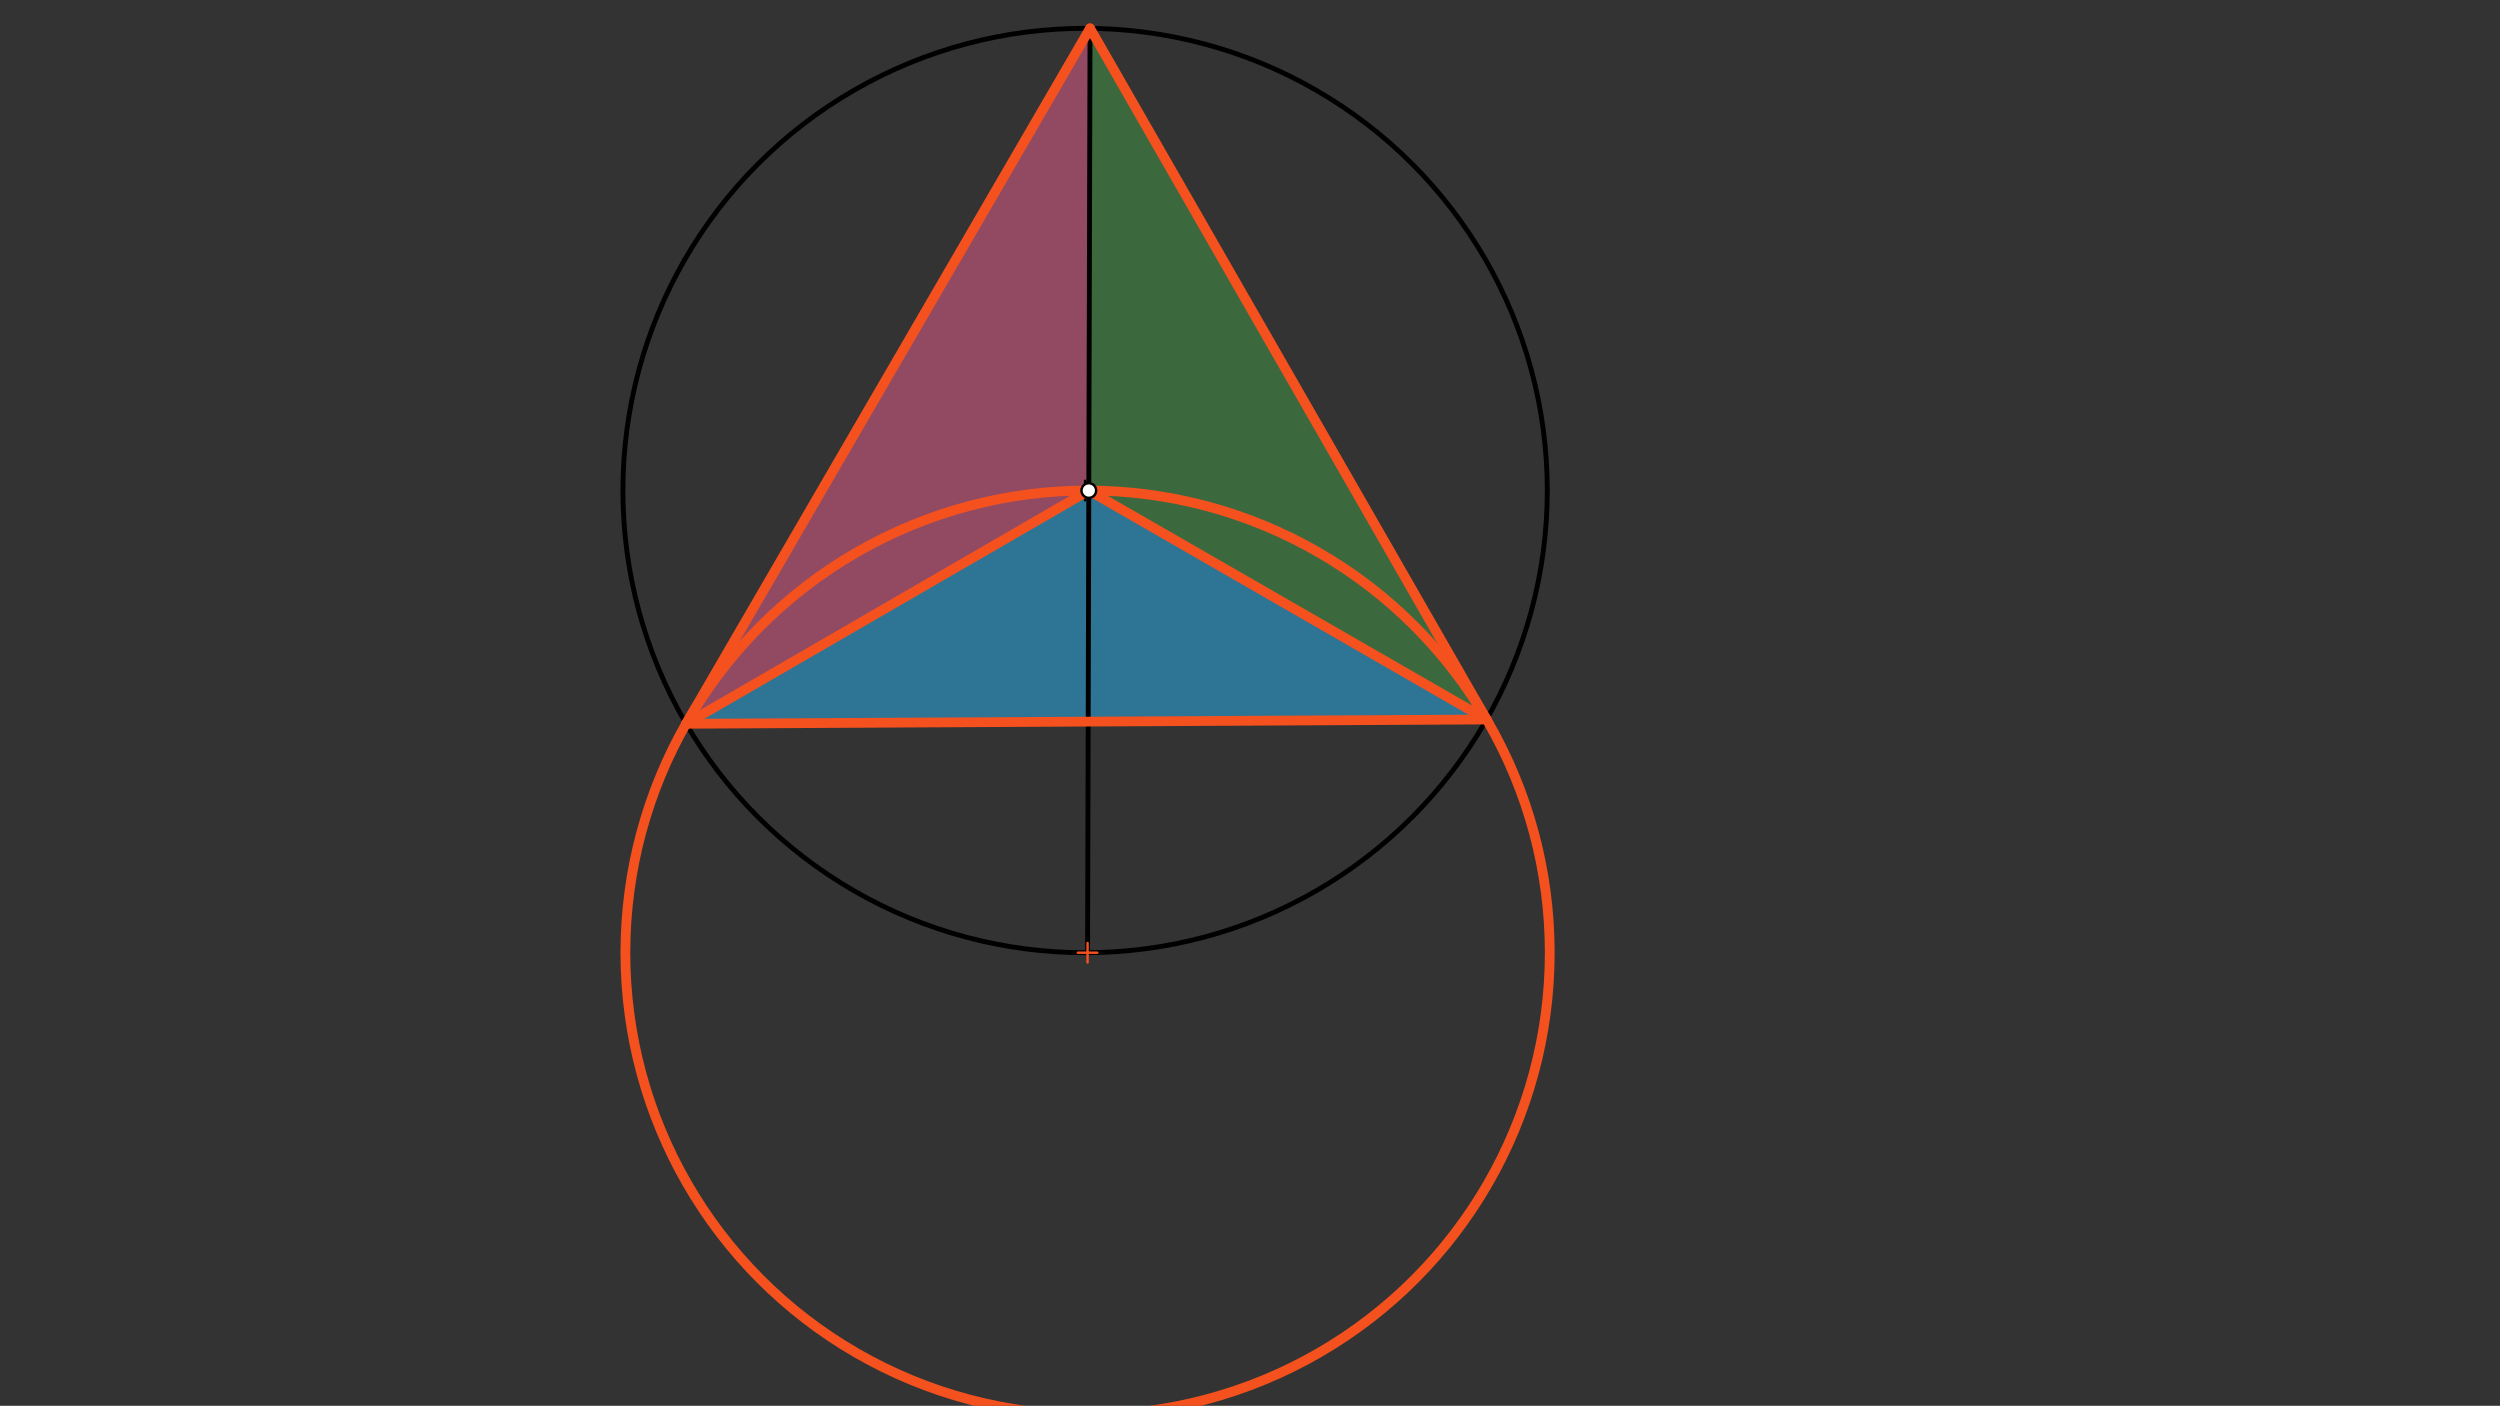 <svg xmlns="http://www.w3.org/2000/svg" class="svg--1it" height="100%" preserveAspectRatio="xMidYMid meet" viewBox="0 0 1023.307 575.433" width="100%"><rect x="0" y="0" width="1023.307" height="575.433" fill="#333333" stroke="none"/><defs><marker id="marker-arrow" markerHeight="16" markerUnits="userSpaceOnUse" markerWidth="24" orient="auto-start-reverse" refX="24" refY="4" viewBox="0 0 24 8"><path d="M 0 0 L 24 4 L 0 8 z" stroke="inherit"></path></marker></defs><g class="aux-layer--1FB"></g><g class="main-layer--3Vd"><g class="element--2qn"><g fill="#29B6F6" opacity="0.5"><path d="M 280.827 296.256 L 445.674 200.785 L 608.498 294.504 Z" stroke="none"></path></g></g><g class="element--2qn"><g fill="#29B6F6" opacity="0.5"></g></g><g class="element--2qn"><g fill="#F06292" opacity="0.5"><path d="M 445.674 200.785 L 446.18 11.604 L 280.827 296.256 L 280.827 296.256 Z" stroke="none"></path></g></g><g class="element--2qn"><g fill="#43A047" opacity="0.5"><path d="M 446.18 11.604 L 608.498 294.504 L 445.674 200.785 Z" stroke="none"></path></g></g><g class="element--2qn"><g class="center--1s5"><line x1="440.156" y1="200.781" x2="448.156" y2="200.781" stroke="#000000" stroke-width="1" stroke-linecap="round"></line><line x1="444.156" y1="196.781" x2="444.156" y2="204.781" stroke="#000000" stroke-width="1" stroke-linecap="round"></line><circle class="hit--230" cx="444.156" cy="200.781" r="4" stroke="none" fill="transparent"></circle></g><circle cx="444.156" cy="200.781" fill="none" r="189.188" stroke="#000000" stroke-dasharray="none" stroke-width="2"></circle></g><g class="element--2qn"><line stroke="#000000" stroke-dasharray="none" stroke-linecap="round" stroke-width="2" x1="446.18" x2="445.168" y1="11.604" y2="389.966"></line></g><g class="element--2qn"><g class="center--1s5"><line x1="441.168" y1="389.966" x2="449.168" y2="389.966" stroke="#F4511E" stroke-width="1" stroke-linecap="round"></line><line x1="445.168" y1="385.966" x2="445.168" y2="393.966" stroke="#F4511E" stroke-width="1" stroke-linecap="round"></line><circle class="hit--230" cx="445.168" cy="389.966" r="4" stroke="none" fill="transparent"></circle></g><circle cx="445.168" cy="389.966" fill="none" r="189.182" stroke="#F4511E" stroke-dasharray="none" stroke-width="4"></circle></g><g class="element--2qn"><line stroke="#F4511E" stroke-dasharray="none" stroke-linecap="round" stroke-width="4" x1="280.827" x2="608.498" y1="296.256" y2="294.504"></line></g><g class="element--2qn"><line stroke="#F4511E" stroke-dasharray="none" stroke-linecap="round" stroke-width="4" x1="608.498" x2="446.18" y1="294.504" y2="11.604"></line></g><g class="element--2qn"><line stroke="#F4511E" stroke-dasharray="none" stroke-linecap="round" stroke-width="4" x1="280.827" x2="446.18" y1="296.256" y2="11.604"></line></g><g class="element--2qn"><line stroke="#F4511E" stroke-dasharray="none" stroke-linecap="round" stroke-width="4" x1="445.674" x2="608.498" y1="200.785" y2="294.504"></line></g><g class="element--2qn"><line stroke="#F4511E" stroke-dasharray="none" stroke-linecap="round" stroke-width="4" x1="445.674" x2="280.827" y1="200.785" y2="296.256"></line></g><g class="element--2qn"><circle cx="445.674" cy="200.785" r="3" stroke="#000000" stroke-width="1" fill="#ffffff"></circle>}</g></g><g class="snaps-layer--2PT"></g><g class="temp-layer--rAP"></g></svg>